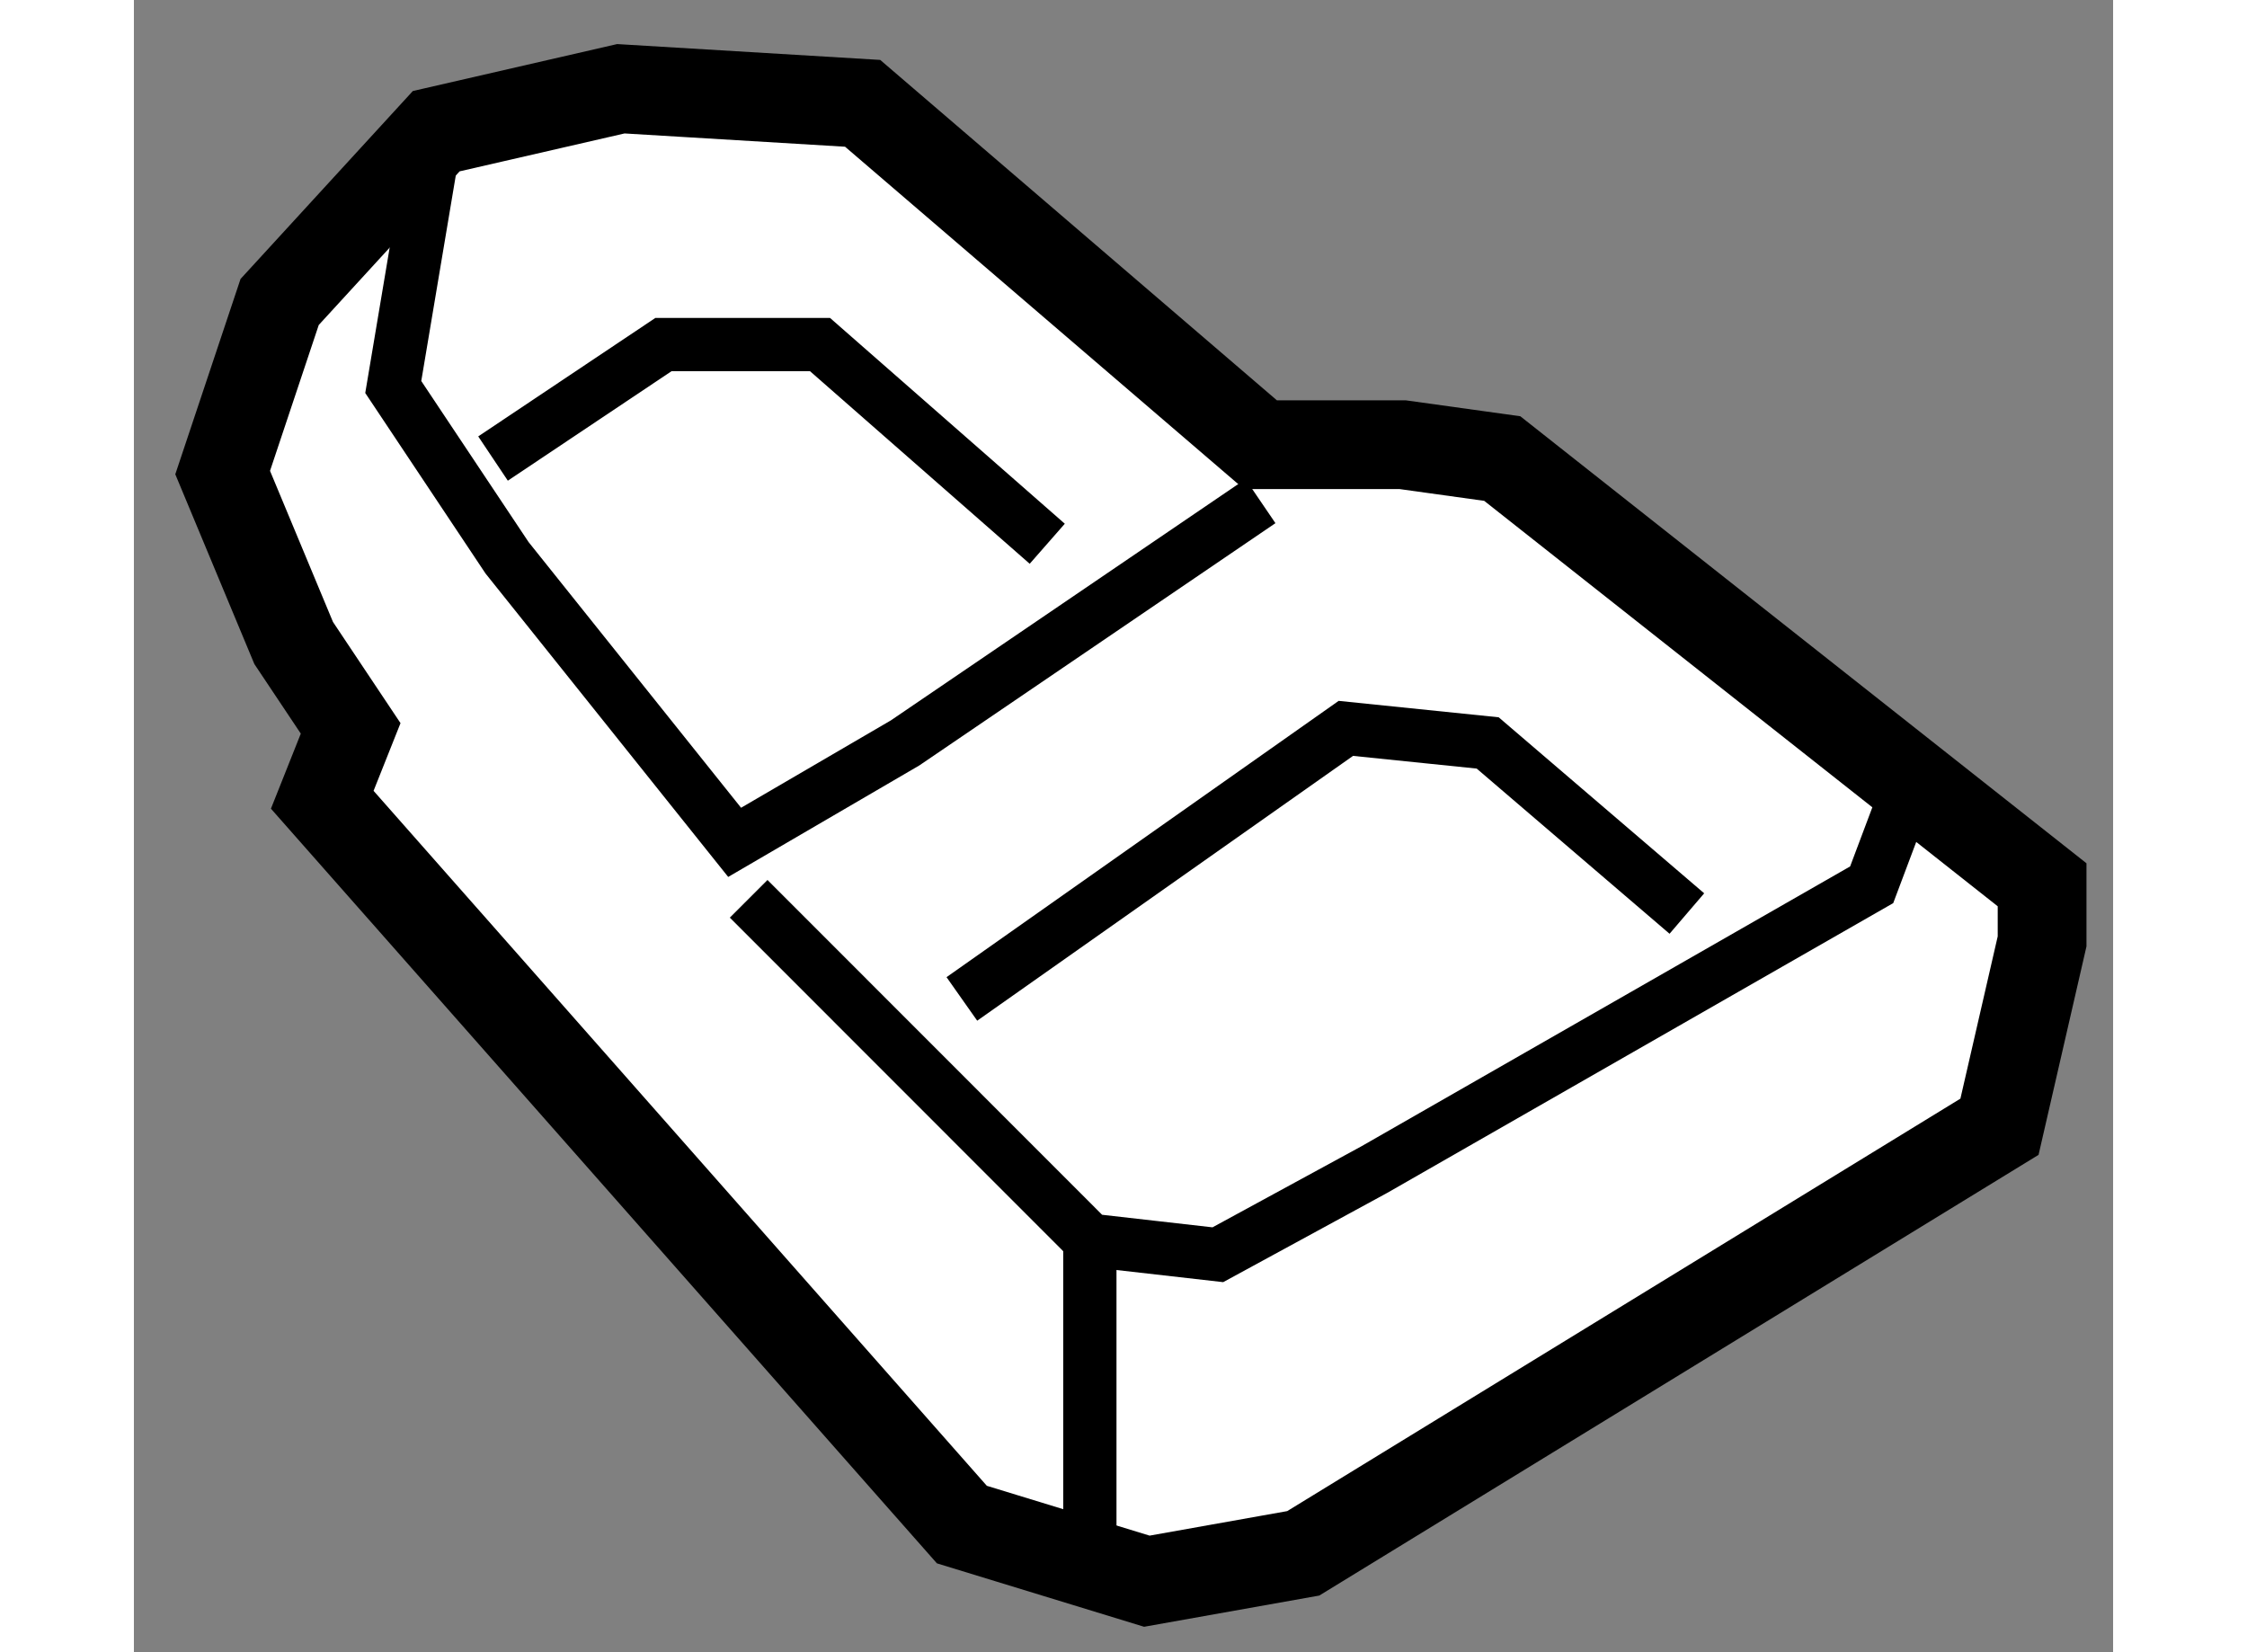 <?xml version="1.0" encoding="utf-8"?>
<!-- Generator: Adobe Illustrator 15.1.0, SVG Export Plug-In . SVG Version: 6.00 Build 0)  -->
<!DOCTYPE svg PUBLIC "-//W3C//DTD SVG 1.1//EN" "http://www.w3.org/Graphics/SVG/1.1/DTD/svg11.dtd">
<svg version="1.1" xmlns="http://www.w3.org/2000/svg" xmlns:xlink="http://www.w3.org/1999/xlink" x="0px" y="0px" width="244.8px"
	 height="180px" viewBox="88.19 112.76 11.149 9.307" enable-background="new 0 0 244.8 180" xml:space="preserve">
	
<rect x="88.19" y="112.76" width="11.149" height="9.307" fill="#808080" stroke="none"/>
	
<g><polygon fill="#FFFFFF" stroke="#000000" stroke-width="0.5" points="89.411,116.863 89.251,117.265 92.854,121.348 
				93.896,121.667 94.777,121.51 98.699,119.107 98.939,118.063 98.939,117.744 95.898,115.343 95.337,115.265 94.536,115.265 
				92.295,113.342 90.933,113.26 89.893,113.499 89.011,114.461 88.69,115.422 89.09,116.382 		"></polygon><polyline fill="none" stroke="#000000" stroke-width="0.3" points="89.893,113.499 89.651,114.94 90.292,115.902 91.574,117.505 
				92.534,116.945 94.536,115.583 		"></polyline><polyline fill="none" stroke="#000000" stroke-width="0.3" points="91.653,117.823 93.575,119.746 94.296,119.828 95.178,119.348 
				97.979,117.744 98.22,117.103 		"></polyline><polyline fill="none" stroke="#000000" stroke-width="0.3" points="92.854,118.387 95.017,116.863 95.816,116.945 96.938,117.906 
						"></polyline><polyline fill="none" stroke="#000000" stroke-width="0.3" points="90.213,115.343 91.173,114.701 92.055,114.701 93.335,115.823 
						"></polyline><line fill="none" stroke="#000000" stroke-width="0.3" x1="93.575" y1="119.746" x2="93.575" y2="121.588"></line></g>


</svg>